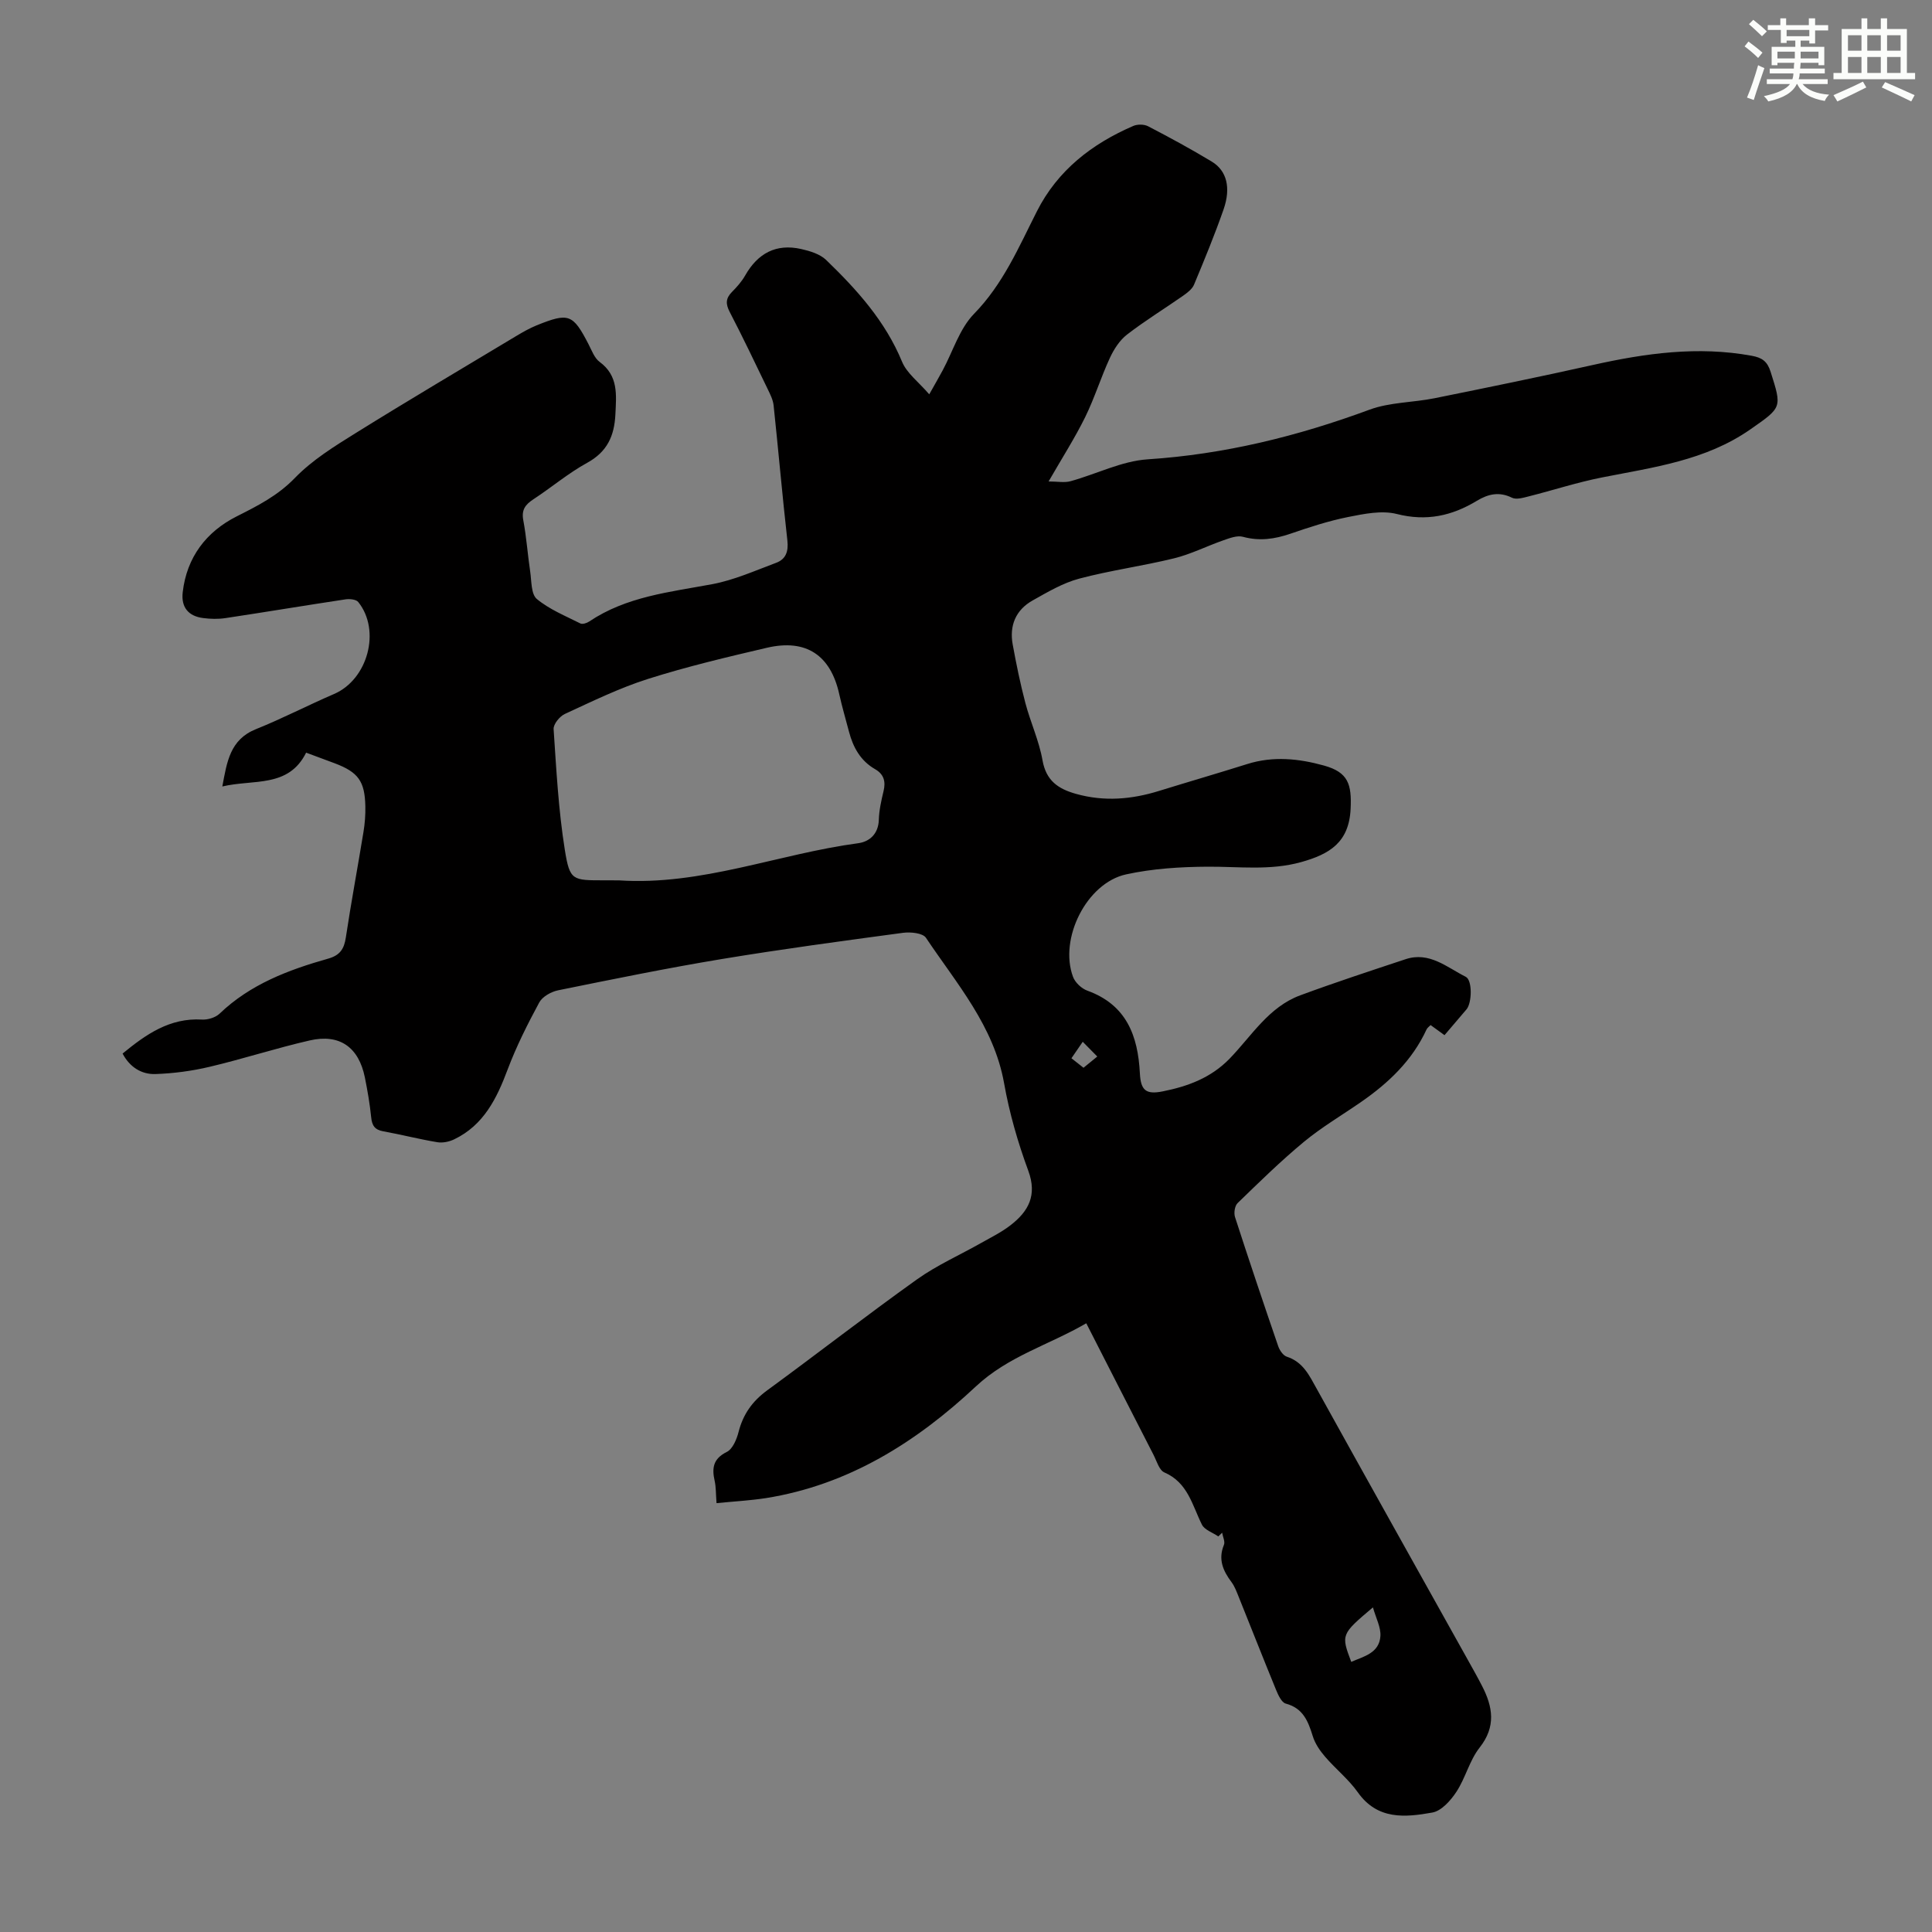 <svg enable-background="new 0 0 400 400" viewBox="0 0 400 400" xmlns="http://www.w3.org/2000/svg"><rect x="0" y="0" width="400" height="400" fill="#808080" stroke="none"/><path d="m148.35 311.21c-.15-1.96-.1-3.33-.39-4.62-.59-2.64-.33-4.57 2.51-5.98 1.22-.6 2.05-2.61 2.44-4.13.93-3.66 2.85-6.37 5.91-8.61 10.39-7.59 20.55-15.51 31.02-22.98 4.15-2.96 8.91-5.06 13.37-7.59 2.04-1.15 4.17-2.2 6.01-3.63 3.71-2.87 5.56-6.19 3.67-11.3-2.16-5.85-3.91-11.94-5-18.08-2.12-11.88-9.83-20.63-16.18-30.13-.66-.99-3.19-1.24-4.75-1.03-12.51 1.68-25.02 3.36-37.47 5.42-11.36 1.88-22.64 4.19-33.93 6.48-1.44.29-3.25 1.3-3.91 2.51-2.43 4.5-4.75 9.11-6.55 13.89-2.26 6.03-4.97 11.54-11.09 14.47-1.03.49-2.37.77-3.48.58-3.75-.62-7.44-1.58-11.17-2.25-1.76-.32-2.34-1.18-2.51-2.89-.28-2.78-.76-5.54-1.31-8.28-1.27-6.24-5.21-9.07-11.41-7.65-6.96 1.59-13.78 3.82-20.73 5.46-3.66.87-7.46 1.37-11.21 1.5-2.91.1-5.34-1.45-6.81-4.24 4.82-3.96 9.75-7.43 16.44-7.04 1.2.07 2.79-.41 3.64-1.22 6.35-6.09 14.27-9.07 22.47-11.39 2.45-.69 3.31-1.99 3.67-4.37 1.1-7.3 2.46-14.55 3.65-21.84.29-1.76.43-3.56.39-5.34-.11-5.21-1.48-7.06-6.34-8.9-1.87-.71-3.75-1.4-5.92-2.2-3.66 7.36-10.91 5.46-17.35 7 .96-5.12 1.59-9.71 6.97-11.87 5.48-2.2 10.74-4.94 16.17-7.28 6.97-3 9.74-13.13 5-19.04-.44-.55-1.78-.68-2.64-.55-8.29 1.25-16.55 2.63-24.84 3.88-1.52.23-3.12.19-4.65-.01-3.06-.4-4.57-2.25-4.21-5.35.83-7.25 4.89-12.52 11.14-15.68 4.4-2.22 8.53-4.3 12.09-7.98 3.59-3.71 8.18-6.55 12.62-9.31 10.99-6.84 22.15-13.43 33.25-20.1 1.34-.8 2.71-1.58 4.15-2.17 6.68-2.7 7.53-2.36 10.77 3.9.67 1.29 1.22 2.87 2.3 3.66 3.92 2.89 3.45 6.81 3.26 10.88-.22 4.46-1.7 7.74-5.86 10.02-3.9 2.14-7.36 5.08-11.1 7.53-1.66 1.09-2.52 2.16-2.11 4.34.66 3.51.9 7.09 1.43 10.63.29 1.96.17 4.67 1.37 5.68 2.61 2.17 5.93 3.51 9.02 5.07.44.22 1.34-.07 1.84-.41 7.71-5.18 16.65-6.08 25.45-7.72 4.54-.85 8.88-2.8 13.25-4.43 1.99-.74 2.57-2.34 2.32-4.59-1.05-9.32-1.86-18.66-2.85-27.98-.12-1.17-.71-2.33-1.24-3.42-2.57-5.33-5.12-10.68-7.85-15.94-.86-1.65-.85-2.82.46-4.14 1.02-1.03 2.02-2.15 2.73-3.4 2.61-4.6 6.4-6.67 11.62-5.49 1.81.41 3.87 1.03 5.15 2.26 6.37 6.15 12.25 12.66 15.72 21.07.99 2.4 3.44 4.2 5.63 6.75 1.2-2.14 2.02-3.54 2.79-4.98 2.12-3.94 3.48-8.61 6.48-11.68 6.04-6.19 9.26-13.81 13.03-21.25 4.29-8.47 11.37-13.95 19.93-17.65.87-.38 2.25-.37 3.08.06 4.46 2.32 8.89 4.72 13.19 7.32 3.1 1.88 4 5.4 2.44 9.89-1.84 5.27-3.97 10.44-6.12 15.59-.39.93-1.41 1.69-2.29 2.31-3.85 2.69-7.87 5.15-11.58 8.02-1.53 1.18-2.72 3.04-3.55 4.83-1.86 4.02-3.17 8.3-5.12 12.27-2.12 4.3-4.72 8.36-7.57 13.31 1.84 0 3.28.3 4.54-.05 5.34-1.47 10.57-4.17 15.96-4.53 15.91-1.04 31.06-4.78 45.94-10.28 4.2-1.55 8.99-1.47 13.47-2.37 10.93-2.21 21.87-4.45 32.75-6.88 10.89-2.43 21.77-3.96 32.92-1.91 2.15.39 3.22 1.16 3.9 3.3 2.37 7.48 2.39 7.35-4.22 11.96-9.25 6.44-20.04 7.83-30.68 9.93-5.12 1.01-10.11 2.64-15.17 3.92-1.13.28-2.57.72-3.47.28-2.66-1.32-4.96-.76-7.26.63-5.16 3.12-10.43 4.3-16.57 2.74-3.14-.8-6.82-.03-10.14.63-4.04.81-8 2.11-11.9 3.45-3.27 1.12-6.41 1.57-9.83.64-1.2-.33-2.75.27-4.04.72-3.42 1.19-6.71 2.87-10.2 3.73-6.51 1.6-13.19 2.49-19.66 4.21-3.38.9-6.55 2.78-9.65 4.52-3.49 1.96-4.84 5.2-4.12 9.12.74 4.06 1.57 8.11 2.62 12.1s2.84 7.83 3.55 11.87c.75 4.24 3.25 5.92 6.96 6.96 5.83 1.63 11.5 1.14 17.17-.62 6.08-1.88 12.2-3.66 18.28-5.57 5.34-1.68 10.65-1.13 15.87.32 5.03 1.4 5.75 3.87 5.51 8.97-.33 7-4.42 9.39-10.25 11.02-6.43 1.79-12.86.91-19.33.95-5.65.03-11.41.39-16.9 1.59-8.19 1.79-13.93 13.33-10.99 21.22.44 1.18 1.76 2.42 2.95 2.85 8.11 2.93 10.49 9.32 10.89 17.12.18 3.51 1.24 4.44 4.72 3.74 5.17-1.03 9.98-2.78 13.87-6.79 4.54-4.69 8.08-10.68 14.59-13.09 7.22-2.67 14.54-5.07 21.84-7.49 4.92-1.63 8.55 1.69 12.44 3.64 1.42.71 1.29 5.43.17 6.74-1.52 1.78-3.04 3.56-4.56 5.35-1.36-.99-2.06-1.5-2.88-2.09-.28.29-.67.55-.84.91-2.96 6.42-7.86 11.07-13.55 15.01-3.95 2.74-8.14 5.2-11.83 8.25-4.8 3.97-9.26 8.35-13.74 12.69-.59.57-.81 2.05-.53 2.9 2.89 8.93 5.88 17.82 8.93 26.7.29.86 1.02 1.95 1.79 2.2 3.36 1.09 4.64 3.85 6.18 6.62 10.4 18.78 20.89 37.5 31.35 56.24.98 1.76 1.97 3.51 2.89 5.3 2.23 4.33 2.94 8.41-.5 12.77-2.1 2.66-2.92 6.29-4.81 9.16-1.18 1.8-3.1 3.96-4.99 4.29-5.6 1-11.34 1.57-15.41-4.18-1.92-2.71-4.62-4.86-6.81-7.41-1.06-1.23-2.05-2.69-2.52-4.21-.96-3.08-1.98-5.8-5.6-6.76-.86-.23-1.56-1.76-2-2.83-2.63-6.41-5.16-12.86-7.75-19.29-.42-1.03-.81-2.12-1.46-3-1.77-2.36-2.83-4.73-1.59-7.74.28-.67-.23-1.67-.37-2.52-.26.26-.53.51-.79.77-1.16-.8-2.85-1.34-3.4-2.45-2.01-4.03-2.9-8.69-7.77-10.8-1.07-.46-1.58-2.34-2.24-3.63-4.59-8.94-9.16-17.9-13.93-27.25-7.67 4.47-16.16 6.8-22.86 13.08-12.33 11.54-26.36 20.39-43.48 23.12-3.28.5-6.61.68-10.21 1.04zm-20.21-128.94c17.08 1.13 32.96-5.47 49.53-7.69 2.34-.31 4.19-1.91 4.28-4.84.06-1.99.51-4 .98-5.95.48-1.99.07-3.49-1.75-4.54-3.01-1.73-4.55-4.5-5.4-7.74-.68-2.59-1.44-5.16-2.02-7.78-1.78-8.07-6.85-11.51-14.97-9.62-8.26 1.93-16.54 3.89-24.62 6.45-5.92 1.88-11.57 4.65-17.23 7.26-1.07.49-2.39 2.12-2.32 3.14.56 8.35 1 16.74 2.32 24.99 1.03 6.4 1.57 6.31 8.19 6.31.99.01 2 .01 3.01.01zm156.11 150.52c-6.6 5.58-6.62 5.63-4.49 11.28 2.64-1.14 5.81-1.82 6.04-5.35.11-1.8-.91-3.67-1.55-5.93zm-60.08-117.1c-.81 1.18-1.52 2.22-2.34 3.41.98.77 1.71 1.35 2.5 1.97 1-.82 1.84-1.5 2.85-2.33-.99-1.01-1.89-1.92-3.01-3.05z" fill="#010000"/><g fill="#fbfcfa"><path d="m361.2 9.6.8-1c.9.7 1.9 1.4 2.9 2.3l-.9 1.1c-1-1-2-1.8-2.8-2.4zm.5 10.6c.9-2.1 1.6-4.3 2.3-6.7.4.2.8.4 1.3.6-.7 2.1-1.5 4.3-2.2 6.6zm.4-15.2.9-.9c1 .8 2 1.6 2.8 2.4l-1 1c-.9-.9-1.8-1.7-2.7-2.5zm12.5-1.2h1.2v1.4h2.7v1.1h-2.7v2.7h-1.2v-.6h-1.8v1.3h4.9v3.8h-1.2v-.5h-3.7c0 .4-.1.9-.1 1.2h5.1v1h-5.2c0 .5-.1.9-.2 1.2h6v1h-5.2c1.1 1.3 2.9 2 5.5 2.2-.4.4-.7.8-.9 1.3-2.9-.5-4.8-1.6-5.7-3.5h-.1c-.8 1.7-2.7 2.9-5.9 3.6-.2-.4-.6-.8-.9-1.1 2.8-.6 4.6-1.4 5.4-2.5h-4.8v-1h5.3c.1-.3.2-.7.2-1.2h-4.9v-1h5c0-.4 0-.8.1-1.2h-3.5v.5h-1.2v-3.8h4.9v-1.3h-1.8v.5h-1.2v-2.7h-2.7v-1h2.6v-1.4h1.2v1.4h4.7v-1.4zm-6.6 8.3h3.6c0-.4 0-.9 0-1.4h-3.6zm1.9-4.6h4.7v-1.3h-4.7zm6.6 3.2h-3.7v1.4h3.7z"/><path d="m385.3 3.8h1.3v2.2h2.8v-2.2h1.3v2.2h4.1v9.1h1.7v1.3h-16.9v-1.3h1.7v-9.1h4.1v-2.2zm.4 13.1.7 1.2c-1.8.9-3.8 1.9-6 2.9-.2-.4-.5-.8-.8-1.3 2.3-1 4.3-1.9 6.1-2.8zm-3.1-6.4h2.8v-3.2h-2.8zm0 4.6h2.8v-3.3h-2.8zm4-4.6h2.8v-3.2h-2.8zm0 4.6h2.8v-3.3h-2.8zm3.7 1.9c2.1.9 4.1 1.8 6.1 2.7l-.7 1.3c-2.2-1.1-4.2-2-6.1-2.9zm3.2-9.7h-2.8v3.2h2.8zm-2.8 7.8h2.8v-3.3h-2.8z"/></g></svg>